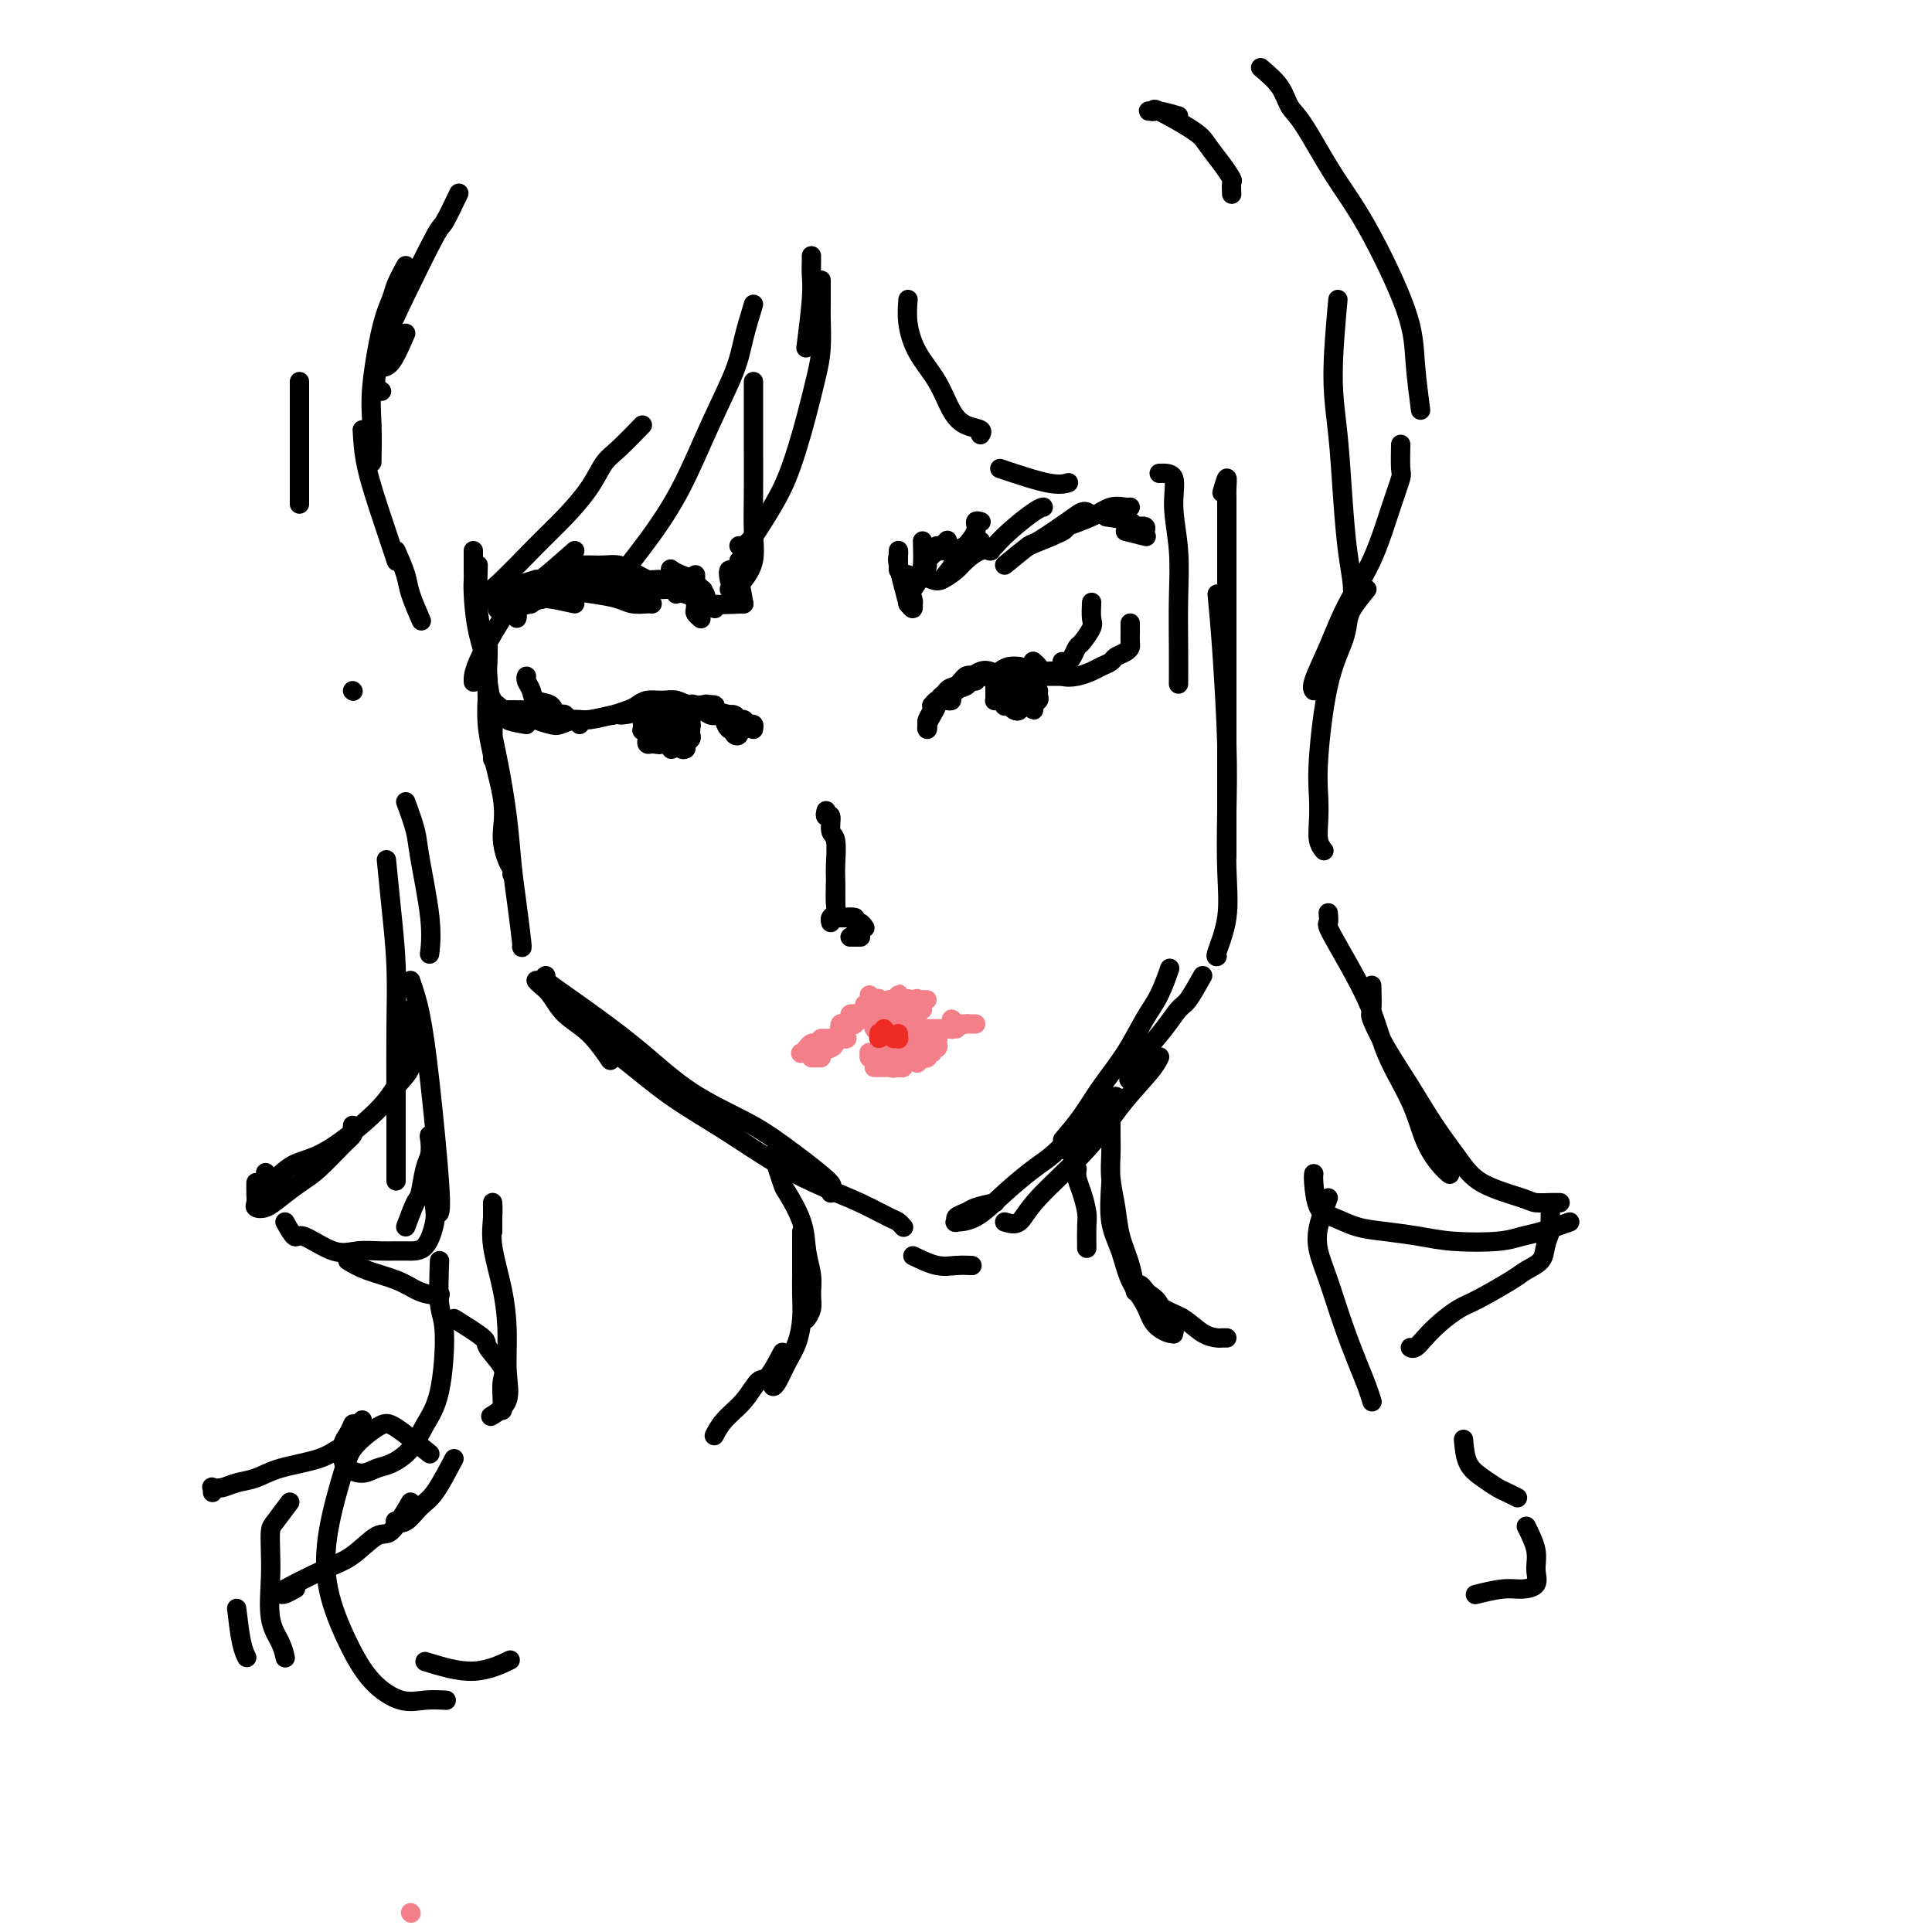 <svg viewBox='0 0 400 400' version='1.1' xmlns='http://www.w3.org/2000/svg' xmlns:xlink='http://www.w3.org/1999/xlink'><g fill='none' stroke='#000000' stroke-width='4' stroke-linecap='round' stroke-linejoin='round'><path d='M99,117c-0.091,3.208 -0.182,6.417 0,9c0.182,2.583 0.637,4.542 1,7c0.363,2.458 0.633,5.416 1,8c0.367,2.584 0.830,4.796 1,7c0.170,2.204 0.046,4.401 0,6c-0.046,1.599 -0.013,2.600 0,3c0.013,0.400 0.007,0.200 0,0'/><path d='M98,114c-0.003,1.505 -0.007,3.010 0,4c0.007,0.990 0.023,1.464 0,2c-0.023,0.536 -0.086,1.135 0,3c0.086,1.865 0.320,4.997 1,8c0.680,3.003 1.807,5.876 2,9c0.193,3.124 -0.547,6.500 0,11c0.547,4.500 2.381,10.124 3,14c0.619,3.876 0.022,6.006 0,8c-0.022,1.994 0.530,3.854 1,5c0.470,1.146 0.857,1.578 1,2c0.143,0.422 0.041,0.835 0,1c-0.041,0.165 -0.020,0.083 0,0'/><path d='M101,132c0.046,1.349 0.092,2.697 0,5c-0.092,2.303 -0.323,5.560 0,9c0.323,3.440 1.201,7.063 2,11c0.799,3.937 1.521,8.190 2,12c0.479,3.810 0.717,7.178 1,10c0.283,2.822 0.612,5.097 1,8c0.388,2.903 0.835,6.436 1,8c0.165,1.564 0.047,1.161 0,1c-0.047,-0.161 -0.024,-0.081 0,0'/><path d='M111,203c0.255,0.296 0.510,0.591 1,1c0.490,0.409 1.214,0.930 2,2c0.786,1.070 1.633,2.689 3,4c1.367,1.311 3.253,2.315 5,4c1.747,1.685 3.356,4.053 4,5c0.644,0.947 0.322,0.474 0,0'/><path d='M113,202c-0.298,0.192 -0.595,0.384 0,1c0.595,0.616 2.083,1.655 4,3c1.917,1.345 4.265,2.996 7,5c2.735,2.004 5.858,4.362 9,7c3.142,2.638 6.302,5.557 10,8c3.698,2.443 7.933,4.410 11,6c3.067,1.590 4.965,2.805 8,5c3.035,2.195 7.205,5.372 9,7c1.795,1.628 1.214,1.708 1,2c-0.214,0.292 -0.061,0.798 0,1c0.061,0.202 0.031,0.101 0,0'/><path d='M122,213c0.829,0.272 1.659,0.545 2,1c0.341,0.455 0.194,1.093 1,2c0.806,0.907 2.566,2.084 5,4c2.434,1.916 5.541,4.571 9,7c3.459,2.429 7.270,4.633 11,7c3.730,2.367 7.381,4.896 11,7c3.619,2.104 7.208,3.783 10,5c2.792,1.217 4.787,1.972 7,3c2.213,1.028 4.646,2.328 6,3c1.354,0.672 1.631,0.716 2,1c0.369,0.284 0.830,0.807 1,1c0.170,0.193 0.049,0.055 0,0c-0.049,-0.055 -0.024,-0.028 0,0'/><path d='M189,260c1.750,0.845 3.500,1.690 5,2c1.500,0.310 2.750,0.083 4,0c1.250,-0.083 2.500,-0.024 3,0c0.500,0.024 0.250,0.012 0,0'/><path d='M206,249c-1.526,0.332 -3.053,0.663 -4,1c-0.947,0.337 -1.315,0.679 -2,1c-0.685,0.321 -1.686,0.622 -2,1c-0.314,0.378 0.061,0.835 0,1c-0.061,0.165 -0.558,0.040 0,0c0.558,-0.040 2.171,0.006 4,-1c1.829,-1.006 3.874,-3.065 6,-5c2.126,-1.935 4.333,-3.745 6,-5c1.667,-1.255 2.795,-1.953 4,-3c1.205,-1.047 2.487,-2.442 3,-3c0.513,-0.558 0.256,-0.279 0,0'/><path d='M208,253c1.073,0.322 2.147,0.645 3,0c0.853,-0.645 1.486,-2.257 4,-5c2.514,-2.743 6.908,-6.616 10,-10c3.092,-3.384 4.880,-6.278 7,-9c2.120,-2.722 4.571,-5.271 6,-7c1.429,-1.729 1.837,-2.637 2,-3c0.163,-0.363 0.082,-0.182 0,0'/><path d='M220,236c1.362,-1.597 2.724,-3.195 4,-5c1.276,-1.805 2.465,-3.819 4,-6c1.535,-2.181 3.417,-4.529 5,-7c1.583,-2.471 2.868,-5.064 4,-7c1.132,-1.936 2.113,-3.213 3,-5c0.887,-1.787 1.682,-4.082 2,-5c0.318,-0.918 0.159,-0.459 0,0'/><path d='M240,98c1.298,-0.047 2.597,-0.095 3,1c0.403,1.095 -0.088,3.331 0,6c0.088,2.669 0.756,5.770 1,9c0.244,3.230 0.065,6.587 0,10c-0.065,3.413 -0.018,6.880 0,10c0.018,3.120 0.005,5.891 0,7c-0.005,1.109 -0.003,0.554 0,0'/><path d='M253,102c0.423,-1.448 0.845,-2.896 1,-3c0.155,-0.104 0.041,1.135 0,2c-0.041,0.865 -0.011,1.355 0,2c0.011,0.645 0.003,1.444 0,3c-0.003,1.556 -0.001,3.868 0,10c0.001,6.132 0.000,16.085 0,23c-0.000,6.915 -0.000,10.792 0,15c0.000,4.208 0.000,8.746 0,12c-0.000,3.254 -0.000,5.222 0,7c0.000,1.778 0.000,3.365 0,4c-0.000,0.635 -0.000,0.317 0,0'/><path d='M252,123c0.311,3.265 0.621,6.530 1,12c0.379,5.470 0.826,13.144 1,19c0.174,5.856 0.075,9.895 0,14c-0.075,4.105 -0.125,8.277 0,12c0.125,3.723 0.425,6.998 0,10c-0.425,3.002 -1.576,5.731 -2,7c-0.424,1.269 -0.121,1.077 0,1c0.121,-0.077 0.061,-0.038 0,0'/><path d='M249,202c-1.106,1.978 -2.213,3.956 -3,5c-0.787,1.044 -1.255,1.153 -2,2c-0.745,0.847 -1.767,2.433 -3,4c-1.233,1.567 -2.678,3.114 -4,5c-1.322,1.886 -2.521,4.110 -3,5c-0.479,0.890 -0.240,0.445 0,0'/><path d='M231,227c-2.622,3.044 -5.244,6.089 -7,8c-1.756,1.911 -2.644,2.689 -3,3c-0.356,0.311 -0.178,0.156 0,0'/><path d='M188,125c0.420,0.540 0.841,1.080 1,1c0.159,-0.080 0.057,-0.779 0,-1c-0.057,-0.221 -0.068,0.037 0,0c0.068,-0.037 0.214,-0.371 0,-1c-0.214,-0.629 -0.789,-1.555 -1,-2c-0.211,-0.445 -0.056,-0.408 0,-1c0.056,-0.592 0.015,-1.813 0,-2c-0.015,-0.187 -0.004,0.661 0,1c0.004,0.339 0.002,0.170 0,0'/><path d='M188,125c0.000,0.000 0.100,0.100 0.1,0.1'/><path d='M188,125c-0.845,-3.200 -1.691,-6.399 -2,-8c-0.309,-1.601 -0.083,-1.602 0,-2c0.083,-0.398 0.022,-1.192 0,-1c-0.022,0.192 -0.006,1.371 0,2c0.006,0.629 0.002,0.708 0,1c-0.002,0.292 -0.000,0.798 0,1c0.000,0.202 0.000,0.101 0,0'/><path d='M189,122c0.707,-1.047 1.414,-2.094 2,-3c0.586,-0.906 1.050,-1.672 1,-2c-0.050,-0.328 -0.616,-0.218 0,-1c0.616,-0.782 2.412,-2.457 3,-3c0.588,-0.543 -0.034,0.046 0,0c0.034,-0.046 0.724,-0.727 1,-1c0.276,-0.273 0.138,-0.136 0,0'/><path d='M195,120c1.104,-1.426 2.209,-2.851 3,-4c0.791,-1.149 1.270,-2.021 2,-3c0.730,-0.979 1.711,-2.067 2,-3c0.289,-0.933 -0.115,-1.713 0,-2c0.115,-0.287 0.747,-0.082 1,0c0.253,0.082 0.126,0.041 0,0'/><path d='M191,112c0.050,1.914 0.100,3.827 0,5c-0.100,1.173 -0.351,1.605 0,2c0.351,0.395 1.305,0.753 2,1c0.695,0.247 1.132,0.381 2,0c0.868,-0.381 2.166,-1.279 3,-2c0.834,-0.721 1.203,-1.265 2,-2c0.797,-0.735 2.022,-1.659 3,-2c0.978,-0.341 1.708,-0.097 2,0c0.292,0.097 0.146,0.049 0,0'/><path d='M205,114c-0.059,0.053 -0.117,0.105 0,0c0.117,-0.105 0.410,-0.368 1,-1c0.590,-0.632 1.478,-1.633 3,-3c1.522,-1.367 3.679,-3.099 5,-4c1.321,-0.901 1.806,-0.972 2,-1c0.194,-0.028 0.097,-0.014 0,0'/><path d='M208,117c2.047,-1.682 4.093,-3.365 5,-4c0.907,-0.635 0.674,-0.223 2,-1c1.326,-0.777 4.211,-2.744 6,-4c1.789,-1.256 2.482,-1.800 3,-2c0.518,-0.200 0.862,-0.057 1,0c0.138,0.057 0.069,0.029 0,0'/><path d='M213,113c2.970,-1.199 5.941,-2.398 7,-3c1.059,-0.602 0.207,-0.606 1,-1c0.793,-0.394 3.232,-1.177 5,-2c1.768,-0.823 2.866,-1.684 4,-2c1.134,-0.316 2.305,-0.085 3,0c0.695,0.085 0.913,0.024 1,0c0.087,-0.024 0.044,-0.012 0,0'/><path d='M229,107c2.061,0.301 4.121,0.603 5,1c0.879,0.397 0.576,0.890 1,1c0.424,0.110 1.576,-0.163 2,0c0.424,0.163 0.121,0.761 0,1c-0.121,0.239 -0.061,0.120 0,0'/><path d='M233,110c1.689,0.422 3.378,0.844 4,1c0.622,0.156 0.178,0.044 0,0c-0.178,-0.044 -0.089,-0.022 0,0'/><path d='M145,128c0.113,0.096 0.226,0.192 0,0c-0.226,-0.192 -0.793,-0.671 -1,-1c-0.207,-0.329 -0.056,-0.509 0,-1c0.056,-0.491 0.015,-1.295 0,-2c-0.015,-0.705 -0.004,-1.313 0,-2c0.004,-0.687 0.001,-1.454 0,-2c-0.001,-0.546 -0.000,-0.870 0,-1c0.000,-0.130 0.000,-0.065 0,0'/><path d='M152,119c-0.393,-0.560 -0.786,-1.119 -1,-1c-0.214,0.119 -0.250,0.917 0,2c0.250,1.083 0.786,2.452 1,3c0.214,0.548 0.107,0.274 0,0'/><path d='M154,125c-0.423,-2.299 -0.845,-4.597 -1,-6c-0.155,-1.403 -0.041,-1.910 0,-2c0.041,-0.090 0.011,0.239 0,0c-0.011,-0.239 -0.003,-1.045 0,-1c0.003,0.045 0.001,0.940 0,2c-0.001,1.060 -0.000,2.285 0,3c0.000,0.715 0.000,0.918 0,1c-0.000,0.082 -0.000,0.041 0,0'/><path d='M154,125c-2.924,0.142 -5.849,0.283 -7,0c-1.151,-0.283 -0.529,-0.991 -1,-2c-0.471,-1.009 -2.035,-2.319 -3,-3c-0.965,-0.681 -1.330,-0.732 -2,-1c-0.670,-0.268 -1.643,-0.752 -2,-1c-0.357,-0.248 -0.096,-0.259 0,0c0.096,0.259 0.027,0.788 0,1c-0.027,0.212 -0.014,0.106 0,0'/><path d='M148,126c-2.296,-1.284 -4.592,-2.569 -6,-3c-1.408,-0.431 -1.928,-0.009 -2,0c-0.072,0.009 0.303,-0.393 -1,-1c-1.303,-0.607 -4.283,-1.417 -6,-2c-1.717,-0.583 -2.172,-0.940 -3,-1c-0.828,-0.060 -2.031,0.176 -3,0c-0.969,-0.176 -1.706,-0.765 -2,-1c-0.294,-0.235 -0.147,-0.118 0,0'/><path d='M135,125c-3.532,-0.754 -7.065,-1.509 -9,-2c-1.935,-0.491 -2.274,-0.720 -3,-1c-0.726,-0.280 -1.841,-0.611 -3,-1c-1.159,-0.389 -2.362,-0.836 -3,-1c-0.638,-0.164 -0.710,-0.044 -1,0c-0.290,0.044 -0.797,0.013 -1,0c-0.203,-0.013 -0.101,-0.006 0,0'/><path d='M119,125c-1.796,-0.392 -3.592,-0.785 -5,-1c-1.408,-0.215 -2.429,-0.254 -3,0c-0.571,0.254 -0.692,0.799 -1,1c-0.308,0.201 -0.802,0.057 -1,0c-0.198,-0.057 -0.099,-0.029 0,0'/><path d='M112,124c-2.113,0.762 -4.226,1.524 -5,2c-0.774,0.476 -0.208,0.667 0,1c0.208,0.333 0.060,0.810 0,1c-0.060,0.190 -0.030,0.095 0,0'/><path d='M112,124c0.000,0.000 0.100,0.100 0.1,0.1'/><path d='M112,124c-2.455,-0.852 -4.910,-1.705 -6,-2c-1.090,-0.295 -0.814,-0.033 -1,0c-0.186,0.033 -0.834,-0.162 -1,0c-0.166,0.162 0.151,0.683 0,1c-0.151,0.317 -0.772,0.432 -1,1c-0.228,0.568 -0.065,1.591 0,2c0.065,0.409 0.033,0.205 0,0'/><path d='M105,123c0.914,-0.732 1.827,-1.464 3,-2c1.173,-0.536 2.605,-0.876 3,-1c0.395,-0.124 -0.248,-0.033 0,0c0.248,0.033 1.387,0.009 2,0c0.613,-0.009 0.700,-0.002 1,0c0.300,0.002 0.811,0.001 1,0c0.189,-0.001 0.054,-0.000 0,0c-0.054,0.000 -0.027,0.000 0,0'/><path d='M110,122c1.641,0.024 3.282,0.049 4,0c0.718,-0.049 0.514,-0.171 2,0c1.486,0.171 4.661,0.634 7,1c2.339,0.366 3.842,0.634 5,1c1.158,0.366 1.970,0.830 3,1c1.030,0.170 2.277,0.046 3,0c0.723,-0.046 0.921,-0.013 1,0c0.079,0.013 0.040,0.007 0,0'/><path d='M122,121c-0.164,-0.429 -0.327,-0.857 0,-1c0.327,-0.143 1.145,0.000 2,0c0.855,-0.000 1.748,-0.144 3,0c1.252,0.144 2.864,0.574 4,1c1.136,0.426 1.798,0.846 3,1c1.202,0.154 2.945,0.041 4,0c1.055,-0.041 1.421,-0.011 2,0c0.579,0.011 1.372,0.003 2,0c0.628,-0.003 1.092,-0.001 1,0c-0.092,0.001 -0.741,0.000 -1,0c-0.259,-0.000 -0.130,-0.000 0,0'/><path d='M136,121c1.133,-0.111 2.267,-0.222 4,0c1.733,0.222 4.067,0.778 5,1c0.933,0.222 0.467,0.111 0,0'/><path d='M194,113c-0.124,0.421 -0.248,0.842 0,1c0.248,0.158 0.868,0.053 1,0c0.132,-0.053 -0.224,-0.053 0,0c0.224,0.053 1.027,0.158 2,0c0.973,-0.158 2.117,-0.578 3,-1c0.883,-0.422 1.507,-0.844 2,-1c0.493,-0.156 0.855,-0.044 1,0c0.145,0.044 0.072,0.022 0,0'/><path d='M142,120c-2.357,-0.024 -4.713,-0.049 -6,0c-1.287,0.049 -1.504,0.171 -2,0c-0.496,-0.171 -1.273,-0.634 -2,-1c-0.727,-0.366 -1.406,-0.634 -2,-1c-0.594,-0.366 -1.104,-0.830 -2,-1c-0.896,-0.170 -2.177,-0.047 -3,0c-0.823,0.047 -1.187,0.016 -2,0c-0.813,-0.016 -2.074,-0.018 -3,0c-0.926,0.018 -1.516,0.056 -2,0c-0.484,-0.056 -0.861,-0.207 -1,0c-0.139,0.207 -0.040,0.774 0,1c0.040,0.226 0.020,0.113 0,0'/><path d='M120,120c-1.396,-0.212 -2.791,-0.424 -4,0c-1.209,0.424 -2.231,1.485 -3,2c-0.769,0.515 -1.284,0.485 -2,1c-0.716,0.515 -1.633,1.576 -2,2c-0.367,0.424 -0.183,0.212 0,0'/><path d='M168,53c-0.002,-0.044 -0.004,-0.087 0,0c0.004,0.087 0.015,0.305 0,1c-0.015,0.695 -0.056,1.867 0,3c0.056,1.133 0.207,2.228 0,5c-0.207,2.772 -0.774,7.221 -1,9c-0.226,1.779 -0.113,0.890 0,0'/><path d='M170,58c0.005,1.921 0.009,3.842 0,5c-0.009,1.158 -0.032,1.552 0,3c0.032,1.448 0.120,3.949 0,6c-0.120,2.051 -0.448,3.652 -1,6c-0.552,2.348 -1.327,5.444 -2,8c-0.673,2.556 -1.245,4.573 -2,7c-0.755,2.427 -1.695,5.263 -3,8c-1.305,2.737 -2.977,5.374 -4,7c-1.023,1.626 -1.398,2.240 -2,3c-0.602,0.760 -1.431,1.666 -2,2c-0.569,0.334 -0.877,0.095 -1,0c-0.123,-0.095 -0.062,-0.048 0,0'/><path d='M156,79c0.001,1.849 0.002,3.698 0,6c-0.002,2.302 -0.006,5.057 0,8c0.006,2.943 0.023,6.074 0,9c-0.023,2.926 -0.087,5.645 0,8c0.087,2.355 0.324,4.344 0,6c-0.324,1.656 -1.211,2.980 -2,4c-0.789,1.020 -1.482,1.736 -2,2c-0.518,0.264 -0.862,0.075 -1,0c-0.138,-0.075 -0.069,-0.038 0,0'/><path d='M156,63c-0.733,2.413 -1.466,4.825 -2,7c-0.534,2.175 -0.869,4.111 -2,7c-1.131,2.889 -3.057,6.730 -5,11c-1.943,4.270 -3.902,8.969 -6,13c-2.098,4.031 -4.334,7.393 -7,11c-2.666,3.607 -5.762,7.459 -7,9c-1.238,1.541 -0.619,0.770 0,0'/><path d='M133,88c-1.833,1.885 -3.666,3.770 -5,5c-1.334,1.230 -2.171,1.804 -3,3c-0.829,1.196 -1.652,3.014 -3,5c-1.348,1.986 -3.223,4.140 -5,6c-1.777,1.860 -3.456,3.426 -6,6c-2.544,2.574 -5.954,6.154 -8,8c-2.046,1.846 -2.727,1.956 -3,2c-0.273,0.044 -0.136,0.022 0,0'/><path d='M119,114c-2.588,2.283 -5.177,4.567 -7,6c-1.823,1.433 -2.881,2.017 -4,3c-1.119,0.983 -2.300,2.367 -4,5c-1.700,2.633 -3.919,6.517 -5,9c-1.081,2.483 -1.023,3.567 -1,4c0.023,0.433 0.012,0.217 0,0'/><path d='M84,69c-1.044,2.422 -2.089,4.844 -3,6c-0.911,1.156 -1.689,1.044 -2,1c-0.311,-0.044 -0.156,-0.022 0,0'/><path d='M95,40c-1.195,2.501 -2.390,5.002 -3,6c-0.610,0.998 -0.634,0.495 -2,3c-1.366,2.505 -4.075,8.020 -6,12c-1.925,3.980 -3.065,6.426 -4,9c-0.935,2.574 -1.663,5.278 -2,7c-0.337,1.722 -0.283,2.464 0,3c0.283,0.536 0.795,0.868 1,1c0.205,0.132 0.102,0.066 0,0'/><path d='M84,55c-0.776,1.449 -1.553,2.898 -2,4c-0.447,1.102 -0.565,1.859 -1,3c-0.435,1.141 -1.188,2.668 -2,6c-0.812,3.332 -1.681,8.471 -2,12c-0.319,3.529 -0.086,5.450 0,8c0.086,2.550 0.025,5.729 0,7c-0.025,1.271 -0.012,0.636 0,0'/><path d='M75,89c0.136,2.407 0.271,4.813 1,8c0.729,3.187 2.051,7.153 3,10c0.949,2.847 1.525,4.574 2,6c0.475,1.426 0.850,2.550 1,3c0.150,0.450 0.075,0.225 0,0'/><path d='M82,114c0.792,1.810 1.583,3.619 2,5c0.417,1.381 0.458,2.333 1,4c0.542,1.667 1.583,4.048 2,5c0.417,0.952 0.208,0.476 0,0'/><path d='M62,79c0.000,0.987 0.000,1.974 0,4c0.000,2.026 0.000,5.093 0,8c-0.000,2.907 0.000,5.656 0,8c0.000,2.344 0.000,4.285 0,5c0.000,0.715 0.000,0.204 0,0c-0.000,-0.204 0.000,-0.102 0,0'/><path d='M73,143c0.000,0.000 0.100,0.100 0.1,0.1'/><path d='M84,166c0.793,2.164 1.585,4.329 2,6c0.415,1.671 0.451,2.850 1,6c0.549,3.150 1.609,8.271 2,12c0.391,3.729 0.112,6.065 0,7c-0.112,0.935 -0.056,0.467 0,0'/><path d='M85,203c0.679,1.962 1.359,3.923 2,7c0.641,3.077 1.244,7.268 2,14c0.756,6.732 1.665,16.005 2,21c0.335,4.995 0.096,5.713 0,6c-0.096,0.287 -0.048,0.144 0,0'/><path d='M80,178c0.309,3.169 0.619,6.337 1,10c0.381,3.663 0.834,7.819 1,12c0.166,4.181 0.044,8.385 0,13c-0.044,4.615 -0.012,9.639 0,14c0.012,4.361 0.003,8.059 0,11c-0.003,2.941 -0.001,5.126 0,6c0.001,0.874 0.000,0.437 0,0'/><path d='M85,209c-0.077,2.489 -0.154,4.978 0,7c0.154,2.022 0.537,3.576 0,5c-0.537,1.424 -1.996,2.718 -3,4c-1.004,1.282 -1.555,2.553 -4,5c-2.445,2.447 -6.785,6.069 -10,8c-3.215,1.931 -5.306,2.170 -7,3c-1.694,0.830 -2.990,2.250 -4,3c-1.010,0.750 -1.735,0.830 -2,1c-0.265,0.170 -0.071,0.430 0,0c0.071,-0.430 0.020,-1.552 0,-2c-0.020,-0.448 -0.010,-0.224 0,0'/><path d='M72,261c1.112,0.671 2.225,1.343 4,2c1.775,0.657 4.213,1.300 6,2c1.787,0.700 2.924,1.455 4,2c1.076,0.545 2.093,0.878 3,1c0.907,0.122 1.706,0.033 2,0c0.294,-0.033 0.084,-0.009 0,0c-0.084,0.009 -0.042,0.005 0,0'/><path d='M94,273c2.514,1.569 5.027,3.137 6,4c0.973,0.863 0.404,1.019 1,2c0.596,0.981 2.356,2.785 3,4c0.644,1.215 0.173,1.841 0,3c-0.173,1.159 -0.046,2.850 0,4c0.046,1.150 0.013,1.757 0,2c-0.013,0.243 -0.007,0.121 0,0'/><path d='M94,302c-1.426,2.710 -2.852,5.419 -4,7c-1.148,1.581 -2.019,2.032 -3,3c-0.981,0.968 -2.072,2.453 -3,3c-0.928,0.547 -1.694,0.156 -2,0c-0.306,-0.156 -0.153,-0.078 0,0'/><path d='M85,311c-1.471,2.528 -2.941,5.056 -4,6c-1.059,0.944 -1.706,0.305 -3,1c-1.294,0.695 -3.235,2.723 -5,4c-1.765,1.277 -3.355,1.803 -6,3c-2.645,1.197 -6.344,3.067 -8,4c-1.656,0.933 -1.269,0.931 -1,1c0.269,0.069 0.418,0.211 1,0c0.582,-0.211 1.595,-0.775 2,-1c0.405,-0.225 0.203,-0.113 0,0'/><path d='M60,311c-1.156,1.552 -2.311,3.103 -3,4c-0.689,0.897 -0.910,1.138 -1,2c-0.090,0.862 -0.049,2.343 0,4c0.049,1.657 0.104,3.488 0,6c-0.104,2.512 -0.368,5.704 0,8c0.368,2.296 1.368,3.695 2,5c0.632,1.305 0.895,2.516 1,3c0.105,0.484 0.053,0.242 0,0'/><path d='M73,233c-0.027,0.335 -0.054,0.669 0,1c0.054,0.331 0.188,0.658 0,1c-0.188,0.342 -0.697,0.698 -2,2c-1.303,1.302 -3.400,3.551 -5,5c-1.600,1.449 -2.702,2.099 -4,3c-1.298,0.901 -2.793,2.054 -4,3c-1.207,0.946 -2.127,1.686 -3,2c-0.873,0.314 -1.698,0.203 -2,0c-0.302,-0.203 -0.081,-0.499 0,-1c0.081,-0.501 0.022,-1.206 0,-2c-0.022,-0.794 -0.006,-1.675 0,-2c0.006,-0.325 0.002,-0.093 0,0c-0.002,0.093 -0.001,0.046 0,0'/><path d='M55,247c0.000,0.000 0.100,0.100 0.1,0.1'/><path d='M59,253c0.769,1.359 1.537,2.718 2,3c0.463,0.282 0.619,-0.513 2,0c1.381,0.513 3.987,2.334 6,3c2.013,0.666 3.433,0.176 5,0c1.567,-0.176 3.281,-0.038 5,0c1.719,0.038 3.441,-0.025 5,0c1.559,0.025 2.954,0.139 4,-1c1.046,-1.139 1.744,-3.532 2,-5c0.256,-1.468 0.069,-2.011 0,-3c-0.069,-0.989 -0.020,-2.426 0,-3c0.020,-0.574 0.010,-0.287 0,0'/><path d='M84,254c0.754,-2.020 1.509,-4.040 2,-5c0.491,-0.960 0.719,-0.860 1,-2c0.281,-1.140 0.615,-3.521 1,-5c0.385,-1.479 0.821,-2.057 1,-3c0.179,-0.943 0.099,-2.253 0,-3c-0.099,-0.747 -0.219,-0.932 0,-1c0.219,-0.068 0.777,-0.019 1,0c0.223,0.019 0.112,0.010 0,0'/><path d='M102,255c-0.001,-1.623 -0.002,-3.246 0,-4c0.002,-0.754 0.007,-0.638 0,-1c-0.007,-0.362 -0.026,-1.202 0,-1c0.026,0.202 0.097,1.444 0,3c-0.097,1.556 -0.363,3.424 0,6c0.363,2.576 1.354,5.861 2,9c0.646,3.139 0.947,6.134 1,9c0.053,2.866 -0.140,5.603 0,8c0.140,2.397 0.615,4.453 0,6c-0.615,1.547 -2.318,2.585 -3,3c-0.682,0.415 -0.341,0.208 0,0'/><path d='M91,261c-0.124,3.441 -0.248,6.882 0,9c0.248,2.118 0.866,2.914 1,6c0.134,3.086 -0.218,8.462 -1,12c-0.782,3.538 -1.994,5.240 -3,7c-1.006,1.760 -1.807,3.579 -3,5c-1.193,1.421 -2.778,2.442 -4,3c-1.222,0.558 -2.079,0.651 -3,1c-0.921,0.349 -1.904,0.953 -3,1c-1.096,0.047 -2.304,-0.464 -3,-1c-0.696,-0.536 -0.880,-1.097 -1,-2c-0.120,-0.903 -0.177,-2.149 0,-3c0.177,-0.851 0.586,-1.306 1,-2c0.414,-0.694 0.833,-1.627 1,-2c0.167,-0.373 0.084,-0.187 0,0'/><path d='M75,294c-1.107,2.048 -2.213,4.097 -3,5c-0.787,0.903 -1.253,0.662 -2,1c-0.747,0.338 -1.775,1.257 -4,2c-2.225,0.743 -5.647,1.310 -8,2c-2.353,0.690 -3.636,1.505 -5,2c-1.364,0.495 -2.810,0.672 -4,1c-1.190,0.328 -2.123,0.806 -3,1c-0.877,0.194 -1.699,0.104 -2,0c-0.301,-0.104 -0.081,-0.220 0,0c0.081,0.220 0.023,0.777 0,1c-0.023,0.223 -0.012,0.111 0,0'/><path d='M49,333c0.311,2.622 0.622,5.244 1,7c0.378,1.756 0.822,2.644 1,3c0.178,0.356 0.089,0.178 0,0'/><path d='M244,24c-1.474,-0.425 -2.948,-0.849 -4,-1c-1.052,-0.151 -1.684,-0.027 -2,0c-0.316,0.027 -0.318,-0.041 0,0c0.318,0.041 0.956,0.191 1,0c0.044,-0.191 -0.506,-0.724 1,0c1.506,0.724 5.069,2.703 7,4c1.931,1.297 2.230,1.910 3,3c0.770,1.090 2.010,2.657 3,4c0.990,1.343 1.729,2.463 2,3c0.271,0.537 0.073,0.491 0,1c-0.073,0.509 -0.021,1.574 0,2c0.021,0.426 0.010,0.213 0,0'/><path d='M188,62c-0.125,1.573 -0.249,3.146 0,5c0.249,1.854 0.873,3.988 2,6c1.127,2.012 2.757,3.902 4,6c1.243,2.098 2.098,4.405 3,6c0.902,1.595 1.850,2.479 3,3c1.150,0.521 2.502,0.679 3,1c0.498,0.321 0.142,0.806 0,1c-0.142,0.194 -0.071,0.097 0,0'/><path d='M207,97c3.778,1.267 7.556,2.533 10,3c2.444,0.467 3.556,0.133 4,0c0.444,-0.133 0.222,-0.067 0,0'/><path d='M261,14c1.517,1.293 3.034,2.586 4,4c0.966,1.414 1.380,2.949 2,4c0.620,1.051 1.447,1.620 3,4c1.553,2.380 3.831,6.573 6,10c2.169,3.427 4.228,6.090 7,11c2.772,4.910 6.259,12.069 8,17c1.741,4.931 1.738,7.635 2,11c0.262,3.365 0.789,7.390 1,9c0.211,1.610 0.105,0.805 0,0'/><path d='M277,62c-0.512,5.721 -1.023,11.443 -1,16c0.023,4.557 0.581,7.950 1,12c0.419,4.050 0.701,8.756 1,13c0.299,4.244 0.616,8.027 1,11c0.384,2.973 0.835,5.137 1,7c0.165,1.863 0.044,3.425 0,4c-0.044,0.575 -0.013,0.164 0,0c0.013,-0.164 0.006,-0.082 0,0'/><path d='M290,92c-0.037,1.995 -0.074,3.989 0,5c0.074,1.011 0.260,1.037 0,2c-0.260,0.963 -0.967,2.863 -2,6c-1.033,3.137 -2.392,7.510 -4,11c-1.608,3.490 -3.464,6.098 -5,9c-1.536,2.902 -2.752,6.097 -4,9c-1.248,2.903 -2.528,5.512 -3,7c-0.472,1.488 -0.135,1.854 0,2c0.135,0.146 0.067,0.073 0,0'/><path d='M283,122c-1.165,1.428 -2.330,2.855 -3,4c-0.670,1.145 -0.845,2.006 -1,3c-0.155,0.994 -0.290,2.120 -1,4c-0.710,1.880 -1.995,4.513 -3,9c-1.005,4.487 -1.730,10.828 -2,15c-0.270,4.172 -0.086,6.176 0,8c0.086,1.824 0.075,3.468 0,5c-0.075,1.532 -0.212,2.951 0,4c0.212,1.049 0.775,1.728 1,2c0.225,0.272 0.113,0.136 0,0'/><path d='M275,189c0.076,0.828 0.152,1.657 0,2c-0.152,0.343 -0.533,0.201 1,3c1.533,2.799 4.980,8.539 7,13c2.020,4.461 2.611,7.644 4,11c1.389,3.356 3.574,6.885 5,10c1.426,3.115 2.094,5.814 3,8c0.906,2.186 2.052,3.858 3,5c0.948,1.142 1.700,1.755 2,2c0.300,0.245 0.150,0.123 0,0'/><path d='M284,204c0.059,2.018 0.118,4.036 0,5c-0.118,0.964 -0.412,0.876 0,2c0.412,1.124 1.529,3.462 3,6c1.471,2.538 3.294,5.275 5,8c1.706,2.725 3.295,5.438 5,8c1.705,2.562 3.525,4.974 5,7c1.475,2.026 2.604,3.667 5,5c2.396,1.333 6.057,2.357 8,3c1.943,0.643 2.167,0.904 3,1c0.833,0.096 2.275,0.026 3,0c0.725,-0.026 0.734,-0.007 1,0c0.266,0.007 0.790,0.002 1,0c0.210,-0.002 0.105,-0.001 0,0'/><path d='M321,250c-0.028,1.648 -0.056,3.296 0,4c0.056,0.704 0.196,0.466 0,1c-0.196,0.534 -0.727,1.842 -1,3c-0.273,1.158 -0.288,2.168 -1,3c-0.712,0.832 -2.123,1.486 -3,2c-0.877,0.514 -1.222,0.890 -3,2c-1.778,1.110 -4.991,2.956 -7,4c-2.009,1.044 -2.815,1.285 -4,2c-1.185,0.715 -2.748,1.904 -4,3c-1.252,1.096 -2.191,2.098 -3,3c-0.809,0.902 -1.487,1.704 -2,2c-0.513,0.296 -0.861,0.084 -1,0c-0.139,-0.084 -0.070,-0.042 0,0'/><path d='M325,253c-2.173,0.761 -4.347,1.521 -6,2c-1.653,0.479 -2.786,0.675 -4,1c-1.214,0.325 -2.508,0.779 -5,1c-2.492,0.221 -6.183,0.210 -9,0c-2.817,-0.210 -4.761,-0.620 -7,-1c-2.239,-0.380 -4.772,-0.732 -7,-1c-2.228,-0.268 -4.152,-0.454 -6,-1c-1.848,-0.546 -3.619,-1.453 -5,-2c-1.381,-0.547 -2.370,-0.734 -3,-2c-0.630,-1.266 -0.900,-3.610 -1,-5c-0.100,-1.390 -0.028,-1.826 0,-2c0.028,-0.174 0.014,-0.087 0,0'/><path d='M275,248c-0.803,2.094 -1.607,4.187 -2,6c-0.393,1.813 -0.376,3.345 0,5c0.376,1.655 1.110,3.432 2,6c0.890,2.568 1.938,5.929 3,9c1.063,3.071 2.140,5.854 3,8c0.860,2.146 1.501,3.655 2,5c0.499,1.345 0.857,2.527 1,3c0.143,0.473 0.072,0.236 0,0'/><path d='M303,298c0.162,1.828 0.324,3.656 1,5c0.676,1.344 1.866,2.203 3,3c1.134,0.797 2.211,1.533 3,2c0.789,0.467 1.289,0.664 2,1c0.711,0.336 1.632,0.810 2,1c0.368,0.190 0.184,0.095 0,0'/><path d='M316,316c0.864,1.743 1.728,3.485 2,5c0.272,1.515 -0.047,2.802 0,4c0.047,1.198 0.460,2.307 0,3c-0.460,0.693 -1.793,0.969 -3,1c-1.207,0.031 -2.286,-0.184 -4,0c-1.714,0.184 -4.061,0.767 -5,1c-0.939,0.233 -0.469,0.117 0,0'/><path d='M89,301c-1.816,-1.475 -3.631,-2.951 -5,-4c-1.369,-1.049 -2.291,-1.673 -3,-2c-0.709,-0.327 -1.206,-0.357 -2,0c-0.794,0.357 -1.886,1.101 -3,2c-1.114,0.899 -2.249,1.952 -3,3c-0.751,1.048 -1.119,2.089 -2,5c-0.881,2.911 -2.274,7.691 -3,12c-0.726,4.309 -0.786,8.146 0,12c0.786,3.854 2.418,7.726 4,11c1.582,3.274 3.115,5.949 5,8c1.885,2.051 4.124,3.478 6,4c1.876,0.522 3.390,0.141 5,0c1.610,-0.141 3.317,-0.040 4,0c0.683,0.040 0.341,0.020 0,0'/><path d='M88,344c3.444,1.067 6.889,2.133 10,2c3.111,-0.133 5.889,-1.467 7,-2c1.111,-0.533 0.556,-0.267 0,0'/><path d='M160,239c0.817,2.452 1.634,4.903 2,6c0.366,1.097 0.280,0.839 1,2c0.720,1.161 2.247,3.742 3,6c0.753,2.258 0.734,4.192 1,6c0.266,1.808 0.817,3.490 1,5c0.183,1.510 -0.003,2.848 0,4c0.003,1.152 0.193,2.118 0,3c-0.193,0.882 -0.769,1.681 -1,2c-0.231,0.319 -0.115,0.160 0,0'/><path d='M166,255c0.000,1.531 0.001,3.062 0,4c-0.001,0.938 -0.002,1.283 0,2c0.002,0.717 0.009,1.808 0,3c-0.009,1.192 -0.033,2.487 0,4c0.033,1.513 0.124,3.244 0,5c-0.124,1.756 -0.464,3.539 -1,5c-0.536,1.461 -1.268,2.601 -2,4c-0.732,1.399 -1.464,3.055 -2,4c-0.536,0.945 -0.875,1.177 -1,1c-0.125,-0.177 -0.036,-0.765 0,-1c0.036,-0.235 0.018,-0.118 0,0'/><path d='M162,280c-1.104,2.095 -2.209,4.191 -3,5c-0.791,0.809 -1.270,0.332 -2,1c-0.730,0.668 -1.712,2.480 -3,4c-1.288,1.520 -2.881,2.747 -4,4c-1.119,1.253 -1.764,2.532 -2,3c-0.236,0.468 -0.064,0.126 0,0c0.064,-0.126 0.018,-0.036 0,0c-0.018,0.036 -0.009,0.018 0,0'/><path d='M223,242c-0.083,0.611 -0.166,1.222 0,2c0.166,0.778 0.580,1.722 1,3c0.420,1.278 0.844,2.889 1,4c0.156,1.111 0.042,1.722 0,3c-0.042,1.278 -0.012,3.222 0,4c0.012,0.778 0.006,0.389 0,0'/><path d='M230,230c-0.007,1.774 -0.014,3.547 0,5c0.014,1.453 0.049,2.585 0,4c-0.049,1.415 -0.181,3.112 0,5c0.181,1.888 0.675,3.966 1,6c0.325,2.034 0.479,4.023 1,6c0.521,1.977 1.408,3.942 2,6c0.592,2.058 0.890,4.208 1,5c0.110,0.792 0.031,0.226 0,0c-0.031,-0.226 -0.016,-0.113 0,0'/><path d='M230,245c-0.187,2.851 -0.375,5.701 0,8c0.375,2.299 1.312,4.045 2,6c0.688,1.955 1.127,4.117 2,6c0.873,1.883 2.181,3.487 3,5c0.819,1.513 1.150,2.934 2,4c0.850,1.066 2.221,1.777 3,2c0.779,0.223 0.967,-0.041 1,0c0.033,0.041 -0.089,0.386 0,0c0.089,-0.386 0.389,-1.503 0,-2c-0.389,-0.497 -1.467,-0.372 -2,-1c-0.533,-0.628 -0.521,-2.007 -1,-3c-0.479,-0.993 -1.448,-1.600 -2,-2c-0.552,-0.400 -0.686,-0.595 -1,-1c-0.314,-0.405 -0.808,-1.022 -1,-1c-0.192,0.022 -0.081,0.682 0,1c0.081,0.318 0.134,0.296 1,1c0.866,0.704 2.546,2.136 4,3c1.454,0.864 2.680,1.160 4,2c1.320,0.840 2.732,2.225 4,3c1.268,0.775 2.391,0.940 3,1c0.609,0.060 0.702,0.016 1,0c0.298,-0.016 0.799,-0.005 1,0c0.201,0.005 0.100,0.002 0,0'/><path d='M196,145c0.447,0.092 0.893,0.183 1,0c0.107,-0.183 -0.126,-0.641 0,-1c0.126,-0.359 0.612,-0.618 1,-1c0.388,-0.382 0.679,-0.887 1,-1c0.321,-0.113 0.674,0.166 1,0c0.326,-0.166 0.626,-0.775 1,-1c0.374,-0.225 0.821,-0.064 1,0c0.179,0.064 0.089,0.032 0,0'/><path d='M196,145c-0.135,-0.449 -0.270,-0.899 0,-1c0.270,-0.101 0.943,0.145 1,0c0.057,-0.145 -0.504,-0.683 0,-1c0.504,-0.317 2.074,-0.414 3,-1c0.926,-0.586 1.208,-1.659 2,-2c0.792,-0.341 2.093,0.052 3,0c0.907,-0.052 1.420,-0.550 2,-1c0.580,-0.450 1.228,-0.853 2,-1c0.772,-0.147 1.669,-0.040 2,0c0.331,0.040 0.094,0.011 0,0c-0.094,-0.011 -0.047,-0.006 0,0'/><path d='M200,140c0.778,0.000 1.556,0.000 2,0c0.444,0.000 0.553,0.000 1,0c0.447,0.000 1.232,-0.000 2,0c0.768,0.000 1.518,0.000 2,0c0.482,-0.000 0.697,0.000 2,0c1.303,0.000 3.694,0.000 5,0c1.306,0.000 1.527,0.000 2,0c0.473,0.000 1.199,0.000 2,0c0.801,0.000 1.677,0.000 2,0c0.323,0.000 0.092,0.000 0,0c-0.092,0.000 -0.046,0.000 0,0'/><path d='M214,137c-0.096,-0.081 -0.192,-0.162 0,0c0.192,0.162 0.673,0.566 1,1c0.327,0.434 0.500,0.898 1,1c0.500,0.102 1.327,-0.158 2,0c0.673,0.158 1.193,0.733 2,1c0.807,0.267 1.903,0.226 3,0c1.097,-0.226 2.195,-0.638 3,-1c0.805,-0.362 1.316,-0.675 2,-1c0.684,-0.325 1.542,-0.664 2,-1c0.458,-0.336 0.515,-0.671 1,-1c0.485,-0.329 1.398,-0.651 2,-1c0.602,-0.349 0.893,-0.724 1,-1c0.107,-0.276 0.029,-0.452 0,-1c-0.029,-0.548 -0.008,-1.466 0,-2c0.008,-0.534 0.002,-0.682 0,-1c-0.002,-0.318 -0.001,-0.805 0,-1c0.001,-0.195 0.000,-0.097 0,0'/><path d='M220,137c-0.090,-0.015 -0.180,-0.029 0,0c0.180,0.029 0.630,0.103 1,0c0.370,-0.103 0.659,-0.382 1,-1c0.341,-0.618 0.732,-1.574 1,-2c0.268,-0.426 0.411,-0.321 1,-1c0.589,-0.679 1.622,-2.143 2,-3c0.378,-0.857 0.101,-1.106 0,-2c-0.101,-0.894 -0.027,-2.433 0,-3c0.027,-0.567 0.008,-0.162 0,0c-0.008,0.162 -0.004,0.081 0,0'/><path d='M209,142c0.002,0.477 0.003,0.954 0,1c-0.003,0.046 -0.011,-0.341 0,0c0.011,0.341 0.041,1.408 0,2c-0.041,0.592 -0.155,0.709 0,1c0.155,0.291 0.577,0.754 1,1c0.423,0.246 0.845,0.273 1,0c0.155,-0.273 0.041,-0.847 0,-1c-0.041,-0.153 -0.010,0.115 0,0c0.010,-0.115 -0.001,-0.614 0,-1c0.001,-0.386 0.014,-0.658 0,-1c-0.014,-0.342 -0.056,-0.754 0,-1c0.056,-0.246 0.210,-0.326 0,-1c-0.210,-0.674 -0.786,-1.942 -1,-2c-0.214,-0.058 -0.067,1.096 0,2c0.067,0.904 0.056,1.560 0,2c-0.056,0.440 -0.155,0.666 0,1c0.155,0.334 0.563,0.776 1,1c0.437,0.224 0.901,0.229 1,0c0.099,-0.229 -0.169,-0.692 0,-1c0.169,-0.308 0.773,-0.461 1,-1c0.227,-0.539 0.075,-1.466 0,-2c-0.075,-0.534 -0.073,-0.676 0,-1c0.073,-0.324 0.215,-0.829 0,-1c-0.215,-0.171 -0.789,-0.008 -1,0c-0.211,0.008 -0.060,-0.141 0,0c0.060,0.141 0.030,0.570 0,1'/><path d='M212,141c0.146,-0.580 0.011,0.970 0,2c-0.011,1.030 0.102,1.541 0,2c-0.102,0.459 -0.420,0.864 0,1c0.420,0.136 1.577,0.001 2,0c0.423,-0.001 0.110,0.133 0,0c-0.110,-0.133 -0.019,-0.534 0,-1c0.019,-0.466 -0.033,-0.998 0,-2c0.033,-1.002 0.153,-2.473 0,-3c-0.153,-0.527 -0.578,-0.110 -1,0c-0.422,0.110 -0.843,-0.087 -1,0c-0.157,0.087 -0.052,0.459 0,1c0.052,0.541 0.051,1.252 0,2c-0.051,0.748 -0.154,1.532 0,2c0.154,0.468 0.563,0.620 1,1c0.437,0.380 0.902,0.988 1,1c0.098,0.012 -0.170,-0.571 0,-1c0.170,-0.429 0.777,-0.703 1,-1c0.223,-0.297 0.060,-0.619 0,-1c-0.060,-0.381 -0.017,-0.823 0,-1c0.017,-0.177 0.009,-0.088 0,0'/><path d='M202,140c-0.704,-0.177 -1.408,-0.355 -2,0c-0.592,0.355 -1.072,1.242 -2,2c-0.928,0.758 -2.305,1.386 -3,2c-0.695,0.614 -0.708,1.213 -1,2c-0.292,0.787 -0.863,1.763 -1,2c-0.137,0.237 0.158,-0.264 0,0c-0.158,0.264 -0.771,1.294 -1,2c-0.229,0.706 -0.075,1.089 0,1c0.075,-0.089 0.072,-0.650 0,-1c-0.072,-0.350 -0.213,-0.490 0,-1c0.213,-0.510 0.778,-1.389 1,-2c0.222,-0.611 0.100,-0.955 0,-1c-0.100,-0.045 -0.178,0.209 0,0c0.178,-0.209 0.613,-0.881 1,-1c0.387,-0.119 0.726,0.314 1,0c0.274,-0.314 0.484,-1.377 1,-2c0.516,-0.623 1.340,-0.808 2,-1c0.660,-0.192 1.158,-0.391 2,-1c0.842,-0.609 2.030,-1.627 3,-2c0.970,-0.373 1.723,-0.100 2,0c0.277,0.100 0.079,0.029 0,0c-0.079,-0.029 -0.040,-0.014 0,0'/><path d='M202,140c2.286,0.000 4.571,0.000 6,0c1.429,0.000 2.000,0.000 3,0c1.000,0.000 2.429,0.000 3,0c0.571,0.000 0.286,0.000 0,0'/><path d='M152,149c0.417,0.417 0.833,0.833 1,1c0.167,0.167 0.083,0.083 0,0'/><path d='M152,149c0.542,1.234 1.083,2.467 1,3c-0.083,0.533 -0.791,0.364 -1,0c-0.209,-0.364 0.079,-0.923 0,-1c-0.079,-0.077 -0.527,0.330 -1,0c-0.473,-0.330 -0.971,-1.395 -1,-2c-0.029,-0.605 0.410,-0.751 0,-1c-0.410,-0.249 -1.669,-0.603 -2,-1c-0.331,-0.397 0.265,-0.838 0,-1c-0.265,-0.162 -1.391,-0.043 -2,0c-0.609,0.043 -0.703,0.012 -1,0c-0.297,-0.012 -0.799,-0.003 -1,0c-0.201,0.003 -0.100,0.002 0,0'/><path d='M151,148c-1.558,-0.455 -3.116,-0.910 -4,-1c-0.884,-0.090 -1.093,0.186 -1,0c0.093,-0.186 0.488,-0.835 0,-1c-0.488,-0.165 -1.860,0.155 -3,0c-1.140,-0.155 -2.047,-0.785 -3,-1c-0.953,-0.215 -1.951,-0.015 -3,0c-1.049,0.015 -2.148,-0.153 -3,0c-0.852,0.153 -1.455,0.629 -2,1c-0.545,0.371 -1.031,0.638 -2,1c-0.969,0.362 -2.420,0.818 -3,1c-0.580,0.182 -0.290,0.091 0,0'/><path d='M134,147c-2.020,0.455 -4.040,0.910 -5,1c-0.960,0.090 -0.861,-0.185 -2,0c-1.139,0.185 -3.517,0.832 -5,1c-1.483,0.168 -2.072,-0.141 -3,0c-0.928,0.141 -2.196,0.731 -3,1c-0.804,0.269 -1.143,0.216 -2,0c-0.857,-0.216 -2.231,-0.597 -3,-1c-0.769,-0.403 -0.934,-0.830 -1,-1c-0.066,-0.170 -0.033,-0.085 0,0'/><path d='M109,150c-1.705,-0.285 -3.410,-0.571 -4,-1c-0.590,-0.429 -0.065,-1.002 0,-1c0.065,0.002 -0.329,0.577 -1,0c-0.671,-0.577 -1.620,-2.308 -2,-3c-0.380,-0.692 -0.190,-0.346 0,0'/><path d='M120,150c-0.334,-0.452 -0.667,-0.904 -1,-1c-0.333,-0.096 -0.664,0.163 -1,0c-0.336,-0.163 -0.675,-0.750 -1,-1c-0.325,-0.250 -0.636,-0.164 -1,0c-0.364,0.164 -0.781,0.405 -1,0c-0.219,-0.405 -0.241,-1.457 -1,-2c-0.759,-0.543 -2.256,-0.576 -3,-1c-0.744,-0.424 -0.736,-1.237 -1,-2c-0.264,-0.763 -0.802,-1.475 -1,-2c-0.198,-0.525 -0.057,-0.864 0,-1c0.057,-0.136 0.028,-0.068 0,0'/><path d='M109,147c-2.143,-0.030 -4.286,-0.060 -5,0c-0.714,0.060 0.000,0.208 0,0c0.000,-0.208 -0.714,-0.774 -1,-1c-0.286,-0.226 -0.143,-0.113 0,0'/><path d='M133,147c-0.001,0.293 -0.001,0.586 0,1c0.001,0.414 0.004,0.948 0,1c-0.004,0.052 -0.015,-0.378 0,0c0.015,0.378 0.056,1.565 0,2c-0.056,0.435 -0.207,0.117 0,0c0.207,-0.117 0.774,-0.033 1,0c0.226,0.033 0.113,0.017 0,0'/><path d='M133,147c0.423,0.439 0.845,0.878 1,1c0.155,0.122 0.042,-0.072 0,0c-0.042,0.072 -0.012,0.412 0,1c0.012,0.588 0.007,1.426 0,2c-0.007,0.574 -0.016,0.886 0,1c0.016,0.114 0.056,0.031 0,0c-0.056,-0.031 -0.207,-0.008 0,0c0.207,0.008 0.774,0.002 1,0c0.226,-0.002 0.113,-0.001 0,0'/><path d='M134,148c-0.006,1.608 -0.012,3.216 0,4c0.012,0.784 0.042,0.743 0,1c-0.042,0.257 -0.155,0.811 0,1c0.155,0.189 0.577,0.012 1,0c0.423,-0.012 0.845,0.141 1,0c0.155,-0.141 0.042,-0.576 0,-1c-0.042,-0.424 -0.012,-0.835 0,-1c0.012,-0.165 0.006,-0.082 0,0'/><path d='M134,148c0.845,-0.126 1.691,-0.251 2,0c0.309,0.251 0.082,0.880 0,1c-0.082,0.120 -0.018,-0.268 0,0c0.018,0.268 -0.009,1.192 0,2c0.009,0.808 0.055,1.498 0,2c-0.055,0.502 -0.211,0.815 0,1c0.211,0.185 0.787,0.242 1,0c0.213,-0.242 0.061,-0.783 0,-1c-0.061,-0.217 -0.030,-0.108 0,0'/><path d='M134,148c0.000,0.000 0.100,0.100 0.1,0.1'/><path d='M134,148c2.113,-0.626 4.227,-1.253 5,-1c0.773,0.253 0.207,1.385 0,2c-0.207,0.615 -0.055,0.713 0,1c0.055,0.287 0.014,0.764 0,1c-0.014,0.236 0.000,0.233 0,0c-0.000,-0.233 -0.014,-0.694 0,-1c0.014,-0.306 0.056,-0.457 0,-1c-0.056,-0.543 -0.211,-1.477 0,-2c0.211,-0.523 0.789,-0.636 1,-1c0.211,-0.364 0.057,-0.981 0,-1c-0.057,-0.019 -0.015,0.559 0,1c0.015,0.441 0.004,0.745 0,1c-0.004,0.255 -0.000,0.460 0,1c0.000,0.540 -0.004,1.415 0,2c0.004,0.585 0.015,0.881 0,1c-0.015,0.119 -0.057,0.060 0,0c0.057,-0.060 0.211,-0.120 0,0c-0.211,0.120 -0.789,0.422 -1,1c-0.211,0.578 -0.057,1.433 0,2c0.057,0.567 0.015,0.845 0,1c-0.015,0.155 -0.004,0.187 0,0c0.004,-0.187 0.002,-0.594 0,-1'/><path d='M139,154c0.000,1.167 0.000,0.583 0,0'/><path d='M140,150c0.000,0.417 0.000,0.833 0,1c0.000,0.167 0.000,0.083 0,0'/><path d='M139,146c-0.127,-0.001 -0.253,-0.002 0,0c0.253,0.002 0.887,0.008 1,0c0.113,-0.008 -0.293,-0.031 0,0c0.293,0.031 1.287,0.117 2,0c0.713,-0.117 1.146,-0.437 2,0c0.854,0.437 2.128,1.632 3,2c0.872,0.368 1.343,-0.090 2,0c0.657,0.090 1.500,0.728 2,1c0.500,0.272 0.656,0.178 1,0c0.344,-0.178 0.876,-0.439 1,0c0.124,0.439 -0.159,1.580 0,2c0.159,0.420 0.760,0.120 1,0c0.240,-0.120 0.120,-0.060 0,0'/><path d='M148,148c-0.941,-0.824 -1.881,-1.647 -2,-2c-0.119,-0.353 0.584,-0.234 1,0c0.416,0.234 0.545,0.583 1,1c0.455,0.417 1.235,0.900 2,1c0.765,0.100 1.515,-0.185 2,0c0.485,0.185 0.704,0.838 1,1c0.296,0.162 0.668,-0.166 1,0c0.332,0.166 0.625,0.828 1,1c0.375,0.172 0.832,-0.146 1,0c0.168,0.146 0.048,0.756 0,1c-0.048,0.244 -0.024,0.122 0,0'/><path d='M206,142c-0.000,0.445 -0.001,0.890 0,1c0.001,0.110 0.003,-0.114 0,0c-0.003,0.114 -0.011,0.566 0,1c0.011,0.434 0.041,0.848 0,1c-0.041,0.152 -0.155,0.041 0,0c0.155,-0.041 0.578,-0.011 1,0c0.422,0.011 0.845,0.003 1,0c0.155,-0.003 0.044,-0.001 0,0c-0.044,0.001 -0.022,0.000 0,0'/><path d='M206,142c0.958,0.014 1.916,0.027 2,0c0.084,-0.027 -0.707,-0.095 -1,0c-0.293,0.095 -0.089,0.352 0,1c0.089,0.648 0.062,1.687 0,2c-0.062,0.313 -0.160,-0.098 0,0c0.160,0.098 0.579,0.707 1,1c0.421,0.293 0.844,0.271 1,0c0.156,-0.271 0.045,-0.792 0,-1c-0.045,-0.208 -0.022,-0.104 0,0'/><path d='M208,143c-0.390,-0.053 -0.780,-0.105 -1,0c-0.220,0.105 -0.270,0.368 0,1c0.270,0.632 0.861,1.633 1,2c0.139,0.367 -0.172,0.099 0,0c0.172,-0.099 0.828,-0.029 1,0c0.172,0.029 -0.140,0.018 0,0c0.140,-0.018 0.732,-0.043 1,0c0.268,0.043 0.211,0.154 0,0c-0.211,-0.154 -0.575,-0.574 -1,-1c-0.425,-0.426 -0.909,-0.857 -1,-1c-0.091,-0.143 0.213,0.004 0,0c-0.213,-0.004 -0.943,-0.158 -1,0c-0.057,0.158 0.559,0.627 1,1c0.441,0.373 0.707,0.650 1,1c0.293,0.350 0.615,0.774 1,1c0.385,0.226 0.834,0.253 1,0c0.166,-0.253 0.047,-0.787 0,-1c-0.047,-0.213 -0.024,-0.107 0,0'/><path d='M143,150c-0.030,-0.421 -0.061,-0.842 0,-1c0.061,-0.158 0.212,-0.052 0,0c-0.212,0.052 -0.789,0.052 -1,0c-0.211,-0.052 -0.057,-0.154 0,0c0.057,0.154 0.015,0.563 0,1c-0.015,0.437 -0.004,0.901 0,1c0.004,0.099 0.001,-0.166 0,0c-0.001,0.166 -0.000,0.762 0,1c0.000,0.238 0.000,0.119 0,0'/><path d='M143,150c0.000,0.000 0.100,0.100 0.1,0.1'/><path d='M143,150c0.009,0.334 0.017,0.667 0,1c-0.017,0.333 -0.061,0.665 0,1c0.061,0.335 0.227,0.675 0,1c-0.227,0.325 -0.845,0.637 -1,1c-0.155,0.363 0.154,0.778 0,1c-0.154,0.222 -0.772,0.252 -1,0c-0.228,-0.252 -0.065,-0.786 0,-1c0.065,-0.214 0.033,-0.107 0,0'/><path d='M171,168c0.033,-0.136 0.065,-0.272 0,0c-0.065,0.272 -0.228,0.951 0,1c0.228,0.049 0.846,-0.532 1,0c0.154,0.532 -0.155,2.176 0,3c0.155,0.824 0.774,0.827 1,2c0.226,1.173 0.061,3.516 0,5c-0.061,1.484 -0.016,2.109 0,3c0.016,0.891 0.004,2.048 0,3c-0.004,0.952 -0.001,1.701 0,2c0.001,0.299 0.001,0.150 0,0'/><path d='M173,183c-0.030,1.486 -0.061,2.973 0,4c0.061,1.027 0.212,1.595 0,2c-0.212,0.405 -0.788,0.648 -1,1c-0.212,0.352 -0.061,0.815 0,1c0.061,0.185 0.030,0.093 0,0'/><path d='M174,190c0.733,0.000 1.467,0.000 2,0c0.533,0.000 0.867,0.000 1,0c0.133,0.000 0.067,0.000 0,0'/><path d='M174,190c1.290,-0.121 2.580,-0.243 3,0c0.420,0.243 -0.031,0.850 0,1c0.031,0.150 0.544,-0.156 1,0c0.456,0.156 0.853,0.773 1,1c0.147,0.227 0.042,0.065 0,0c-0.042,-0.065 -0.021,-0.032 0,0'/><path d='M176,194c0.833,0.000 1.667,0.000 2,0c0.333,0.000 0.167,0.000 0,0'/></g>
<g fill='none' stroke='#F37F89' stroke-width='4' stroke-linecap='round' stroke-linejoin='round'><path d='M180,206c0.008,0.444 0.016,0.888 0,1c-0.016,0.112 -0.057,-0.109 0,0c0.057,0.109 0.211,0.547 0,1c-0.211,0.453 -0.789,0.921 -1,1c-0.211,0.079 -0.057,-0.232 0,0c0.057,0.232 0.015,1.008 0,1c-0.015,-0.008 -0.003,-0.801 0,-1c0.003,-0.199 -0.002,0.197 0,0c0.002,-0.197 0.012,-0.987 0,-1c-0.012,-0.013 -0.047,0.753 0,1c0.047,0.247 0.174,-0.023 0,0c-0.174,0.023 -0.650,0.338 -1,1c-0.350,0.662 -0.574,1.670 -1,2c-0.426,0.330 -1.054,-0.019 -1,0c0.054,0.019 0.789,0.408 1,0c0.211,-0.408 -0.102,-1.611 0,-2c0.102,-0.389 0.618,0.036 1,0c0.382,-0.036 0.630,-0.533 1,-1c0.370,-0.467 0.863,-0.903 1,-1c0.137,-0.097 -0.082,0.145 0,0c0.082,-0.145 0.465,-0.678 1,-1c0.535,-0.322 1.221,-0.433 1,0c-0.221,0.433 -1.349,1.409 -2,2c-0.651,0.591 -0.826,0.795 -1,1'/><path d='M179,210c-0.341,0.682 -0.194,0.887 0,1c0.194,0.113 0.434,0.135 1,0c0.566,-0.135 1.457,-0.429 2,-1c0.543,-0.571 0.738,-1.421 1,-2c0.262,-0.579 0.592,-0.886 1,-1c0.408,-0.114 0.894,-0.034 1,0c0.106,0.034 -0.167,0.022 0,0c0.167,-0.022 0.775,-0.055 1,0c0.225,0.055 0.066,0.197 0,0c-0.066,-0.197 -0.039,-0.732 0,-1c0.039,-0.268 0.090,-0.268 0,0c-0.090,0.268 -0.320,0.804 0,1c0.320,0.196 1.192,0.053 2,0c0.808,-0.053 1.553,-0.014 2,0c0.447,0.014 0.598,0.004 1,0c0.402,-0.004 1.056,-0.001 1,0c-0.056,0.001 -0.823,0.000 -1,0c-0.177,-0.000 0.235,-0.000 0,0c-0.235,0.000 -1.118,0.000 -2,0'/><path d='M189,207c1.607,-0.473 0.626,-0.155 0,0c-0.626,0.155 -0.897,0.147 -1,0c-0.103,-0.147 -0.039,-0.432 0,0c0.039,0.432 0.054,1.580 0,2c-0.054,0.420 -0.175,0.113 0,0c0.175,-0.113 0.646,-0.030 1,0c0.354,0.030 0.589,0.008 1,0c0.411,-0.008 0.996,-0.003 1,0c0.004,0.003 -0.573,0.004 -1,0c-0.427,-0.004 -0.704,-0.012 -1,0c-0.296,0.012 -0.613,0.045 -1,0c-0.387,-0.045 -0.846,-0.169 -1,0c-0.154,0.169 -0.004,0.631 0,1c0.004,0.369 -0.139,0.645 0,1c0.139,0.355 0.560,0.789 1,1c0.440,0.211 0.899,0.200 1,0c0.101,-0.200 -0.154,-0.590 0,-1c0.154,-0.410 0.719,-0.842 1,-1c0.281,-0.158 0.279,-0.042 0,0c-0.279,0.042 -0.835,0.012 -1,0c-0.165,-0.012 0.060,-0.004 0,0c-0.060,0.004 -0.406,0.004 -1,0c-0.594,-0.004 -1.438,-0.011 -2,0c-0.562,0.011 -0.844,0.042 -1,0c-0.156,-0.042 -0.188,-0.155 0,0c0.188,0.155 0.594,0.577 1,1'/><path d='M186,211c-0.895,0.309 -0.634,0.083 0,0c0.634,-0.083 1.641,-0.022 2,0c0.359,0.022 0.069,0.006 0,0c-0.069,-0.006 0.084,-0.001 0,0c-0.084,0.001 -0.405,-0.001 -1,0c-0.595,0.001 -1.466,0.004 -2,0c-0.534,-0.004 -0.733,-0.015 -1,0c-0.267,0.015 -0.603,0.057 -1,0c-0.397,-0.057 -0.854,-0.211 -1,0c-0.146,0.211 0.020,0.789 0,1c-0.020,0.211 -0.226,0.056 0,0c0.226,-0.056 0.884,-0.014 1,0c0.116,0.014 -0.309,0.000 0,0c0.309,-0.000 1.351,0.014 2,0c0.649,-0.014 0.904,-0.056 1,0c0.096,0.056 0.033,0.210 0,0c-0.033,-0.210 -0.036,-0.785 0,-1c0.036,-0.215 0.111,-0.072 0,0c-0.111,0.072 -0.408,0.071 -1,0c-0.592,-0.071 -1.480,-0.211 -2,0c-0.520,0.211 -0.673,0.775 -1,1c-0.327,0.225 -0.830,0.112 -1,0c-0.170,-0.112 -0.007,-0.222 0,0c0.007,0.222 -0.141,0.778 0,1c0.141,0.222 0.570,0.111 1,0'/><path d='M182,213c-0.667,0.333 -0.333,0.167 0,0'/><path d='M184,219c0.023,-0.105 0.045,-0.210 0,0c-0.045,0.210 -0.158,0.736 0,1c0.158,0.264 0.585,0.267 1,0c0.415,-0.267 0.816,-0.803 1,-1c0.184,-0.197 0.152,-0.053 0,0c-0.152,0.053 -0.423,0.015 -1,0c-0.577,-0.015 -1.461,-0.008 -2,0c-0.539,0.008 -0.734,0.016 -1,0c-0.266,-0.016 -0.604,-0.057 -1,0c-0.396,0.057 -0.849,0.212 -1,0c-0.151,-0.212 -0.000,-0.790 0,-1c0.000,-0.210 -0.150,-0.052 0,0c0.150,0.052 0.599,-0.001 1,0c0.401,0.001 0.752,0.056 1,0c0.248,-0.056 0.393,-0.221 1,0c0.607,0.221 1.676,0.830 2,1c0.324,0.170 -0.095,-0.098 0,0c0.095,0.098 0.706,0.562 1,1c0.294,0.438 0.271,0.849 0,1c-0.271,0.151 -0.792,0.043 -1,0c-0.208,-0.043 -0.104,-0.022 0,0'/><path d='M185,221c0.442,0.309 -0.454,0.083 -1,0c-0.546,-0.083 -0.742,-0.022 -1,0c-0.258,0.022 -0.578,0.006 -1,0c-0.422,-0.006 -0.948,-0.002 -1,0c-0.052,0.002 0.368,0.001 1,0c0.632,-0.001 1.476,-0.003 2,0c0.524,0.003 0.729,0.012 1,0c0.271,-0.012 0.608,-0.045 1,0c0.392,0.045 0.840,0.169 1,0c0.160,-0.169 0.033,-0.630 0,-1c-0.033,-0.370 0.029,-0.649 0,-1c-0.029,-0.351 -0.150,-0.774 0,-1c0.150,-0.226 0.570,-0.256 1,0c0.430,0.256 0.871,0.796 1,1c0.129,0.204 -0.052,0.070 0,0c0.052,-0.070 0.339,-0.075 1,0c0.661,0.075 1.697,0.231 2,0c0.303,-0.231 -0.128,-0.850 0,-1c0.128,-0.150 0.815,0.169 1,0c0.185,-0.169 -0.133,-0.827 0,-1c0.133,-0.173 0.716,0.139 1,0c0.284,-0.139 0.269,-0.730 0,-1c-0.269,-0.270 -0.791,-0.220 -1,0c-0.209,0.220 -0.104,0.610 0,1'/><path d='M193,217c1.520,-0.437 -0.180,0.470 -1,1c-0.820,0.530 -0.759,0.681 -1,1c-0.241,0.319 -0.783,0.805 -1,1c-0.217,0.195 -0.108,0.097 0,0'/><path d='M175,215c-0.451,0.024 -0.902,0.049 -1,0c-0.098,-0.049 0.158,-0.171 0,0c-0.158,0.171 -0.729,0.634 -1,1c-0.271,0.366 -0.241,0.635 -1,1c-0.759,0.365 -2.305,0.827 -3,1c-0.695,0.173 -0.537,0.057 -1,0c-0.463,-0.057 -1.546,-0.054 -2,0c-0.454,0.054 -0.279,0.158 0,0c0.279,-0.158 0.662,-0.578 1,-1c0.338,-0.422 0.629,-0.844 1,-1c0.371,-0.156 0.820,-0.044 1,0c0.180,0.044 0.090,0.022 0,0'/><path d='M175,215c0.000,0.000 0.100,0.100 0.1,0.1'/><path d='M175,215c-0.331,0.000 -0.662,0.000 -1,0c-0.338,0.000 -0.684,-0.000 -1,0c-0.316,0.000 -0.603,0.000 -1,0c-0.397,-0.000 -0.905,0.000 -1,0c-0.095,0.000 0.224,0.000 0,0c-0.224,0.000 -0.991,0.000 -1,0c-0.009,-0.000 0.741,0.000 1,0c0.259,0.000 0.028,-0.000 0,0c-0.028,0.000 0.146,0.000 1,0c0.854,0.000 2.387,0.000 3,0c0.613,0.000 0.307,0.000 0,0'/><path d='M188,214c-0.128,0.454 -0.257,0.907 0,1c0.257,0.093 0.899,-0.175 1,0c0.101,0.175 -0.341,0.793 0,1c0.341,0.207 1.464,0.003 2,0c0.536,-0.003 0.484,0.195 1,0c0.516,-0.195 1.601,-0.783 2,-1c0.399,-0.217 0.114,-0.062 0,0c-0.114,0.062 -0.057,0.031 0,0'/><path d='M191,213c1.176,0.000 2.353,0.000 3,0c0.647,0.000 0.766,0.000 1,0c0.234,-0.000 0.585,0.000 1,0c0.415,0.000 0.895,-0.000 1,0c0.105,0.000 -0.164,0.000 0,0c0.164,-0.000 0.761,-0.000 1,0c0.239,0.000 0.119,0.000 0,0'/><path d='M197,213c0.024,-0.423 0.049,-0.845 0,-1c-0.049,-0.155 -0.171,-0.041 0,0c0.171,0.041 0.634,0.011 1,0c0.366,-0.011 0.634,-0.003 1,0c0.366,0.003 0.829,0.001 1,0c0.171,-0.001 0.049,-0.000 0,0c-0.049,0.000 -0.024,0.000 0,0'/><path d='M197,213c0.000,0.000 0.100,0.100 0.1,0.1'/><path d='M197,213c-0.059,-0.959 -0.117,-1.917 0,-2c0.117,-0.083 0.410,0.710 1,1c0.590,0.290 1.478,0.078 2,0c0.522,-0.078 0.679,-0.021 1,0c0.321,0.021 0.806,0.006 1,0c0.194,-0.006 0.097,-0.003 0,0'/><path d='M170,219c-0.310,0.000 -0.619,0.000 -1,0c-0.381,0.000 -0.833,-0.000 -1,0c-0.167,0.000 -0.048,0.000 0,0c0.048,-0.000 0.024,0.000 0,0'/><path d='M169,216c0.876,0.008 1.751,0.016 2,0c0.249,-0.016 -0.129,-0.056 0,0c0.129,0.056 0.766,0.207 1,0c0.234,-0.207 0.067,-0.774 0,-1c-0.067,-0.226 -0.033,-0.113 0,0'/><path d='M177,210c-0.445,-0.080 -0.891,-0.160 -1,0c-0.109,0.160 0.117,0.562 0,1c-0.117,0.438 -0.578,0.914 -1,1c-0.422,0.086 -0.807,-0.216 -1,0c-0.193,0.216 -0.196,0.950 0,1c0.196,0.050 0.589,-0.585 1,-1c0.411,-0.415 0.839,-0.609 1,-1c0.161,-0.391 0.054,-0.979 0,-1c-0.054,-0.021 -0.057,0.524 0,1c0.057,0.476 0.173,0.884 0,1c-0.173,0.116 -0.635,-0.060 -1,0c-0.365,0.060 -0.634,0.356 -1,1c-0.366,0.644 -0.829,1.635 -1,2c-0.171,0.365 -0.049,0.104 0,0c0.049,-0.104 0.024,-0.052 0,0'/><path d='M85,396c0.000,0.000 0.100,0.100 0.1,0.1'/></g>
<g fill='none' stroke='#EE2B24' stroke-width='4' stroke-linecap='round' stroke-linejoin='round'><path d='M185,215c0.423,-0.030 0.845,-0.060 1,0c0.155,0.060 0.042,0.208 0,0c-0.042,-0.208 -0.012,-0.774 0,-1c0.012,-0.226 0.006,-0.113 0,0'/><path d='M185,215c-0.340,-0.384 -0.679,-0.768 -1,-1c-0.321,-0.232 -0.622,-0.311 -1,0c-0.378,0.311 -0.833,1.011 -1,1c-0.167,-0.011 -0.045,-0.734 0,-1c0.045,-0.266 0.013,-0.076 0,0c-0.013,0.076 -0.006,0.038 0,0'/><path d='M183,213c0.000,0.000 0.100,0.100 0.1,0.1'/></g>
</svg>